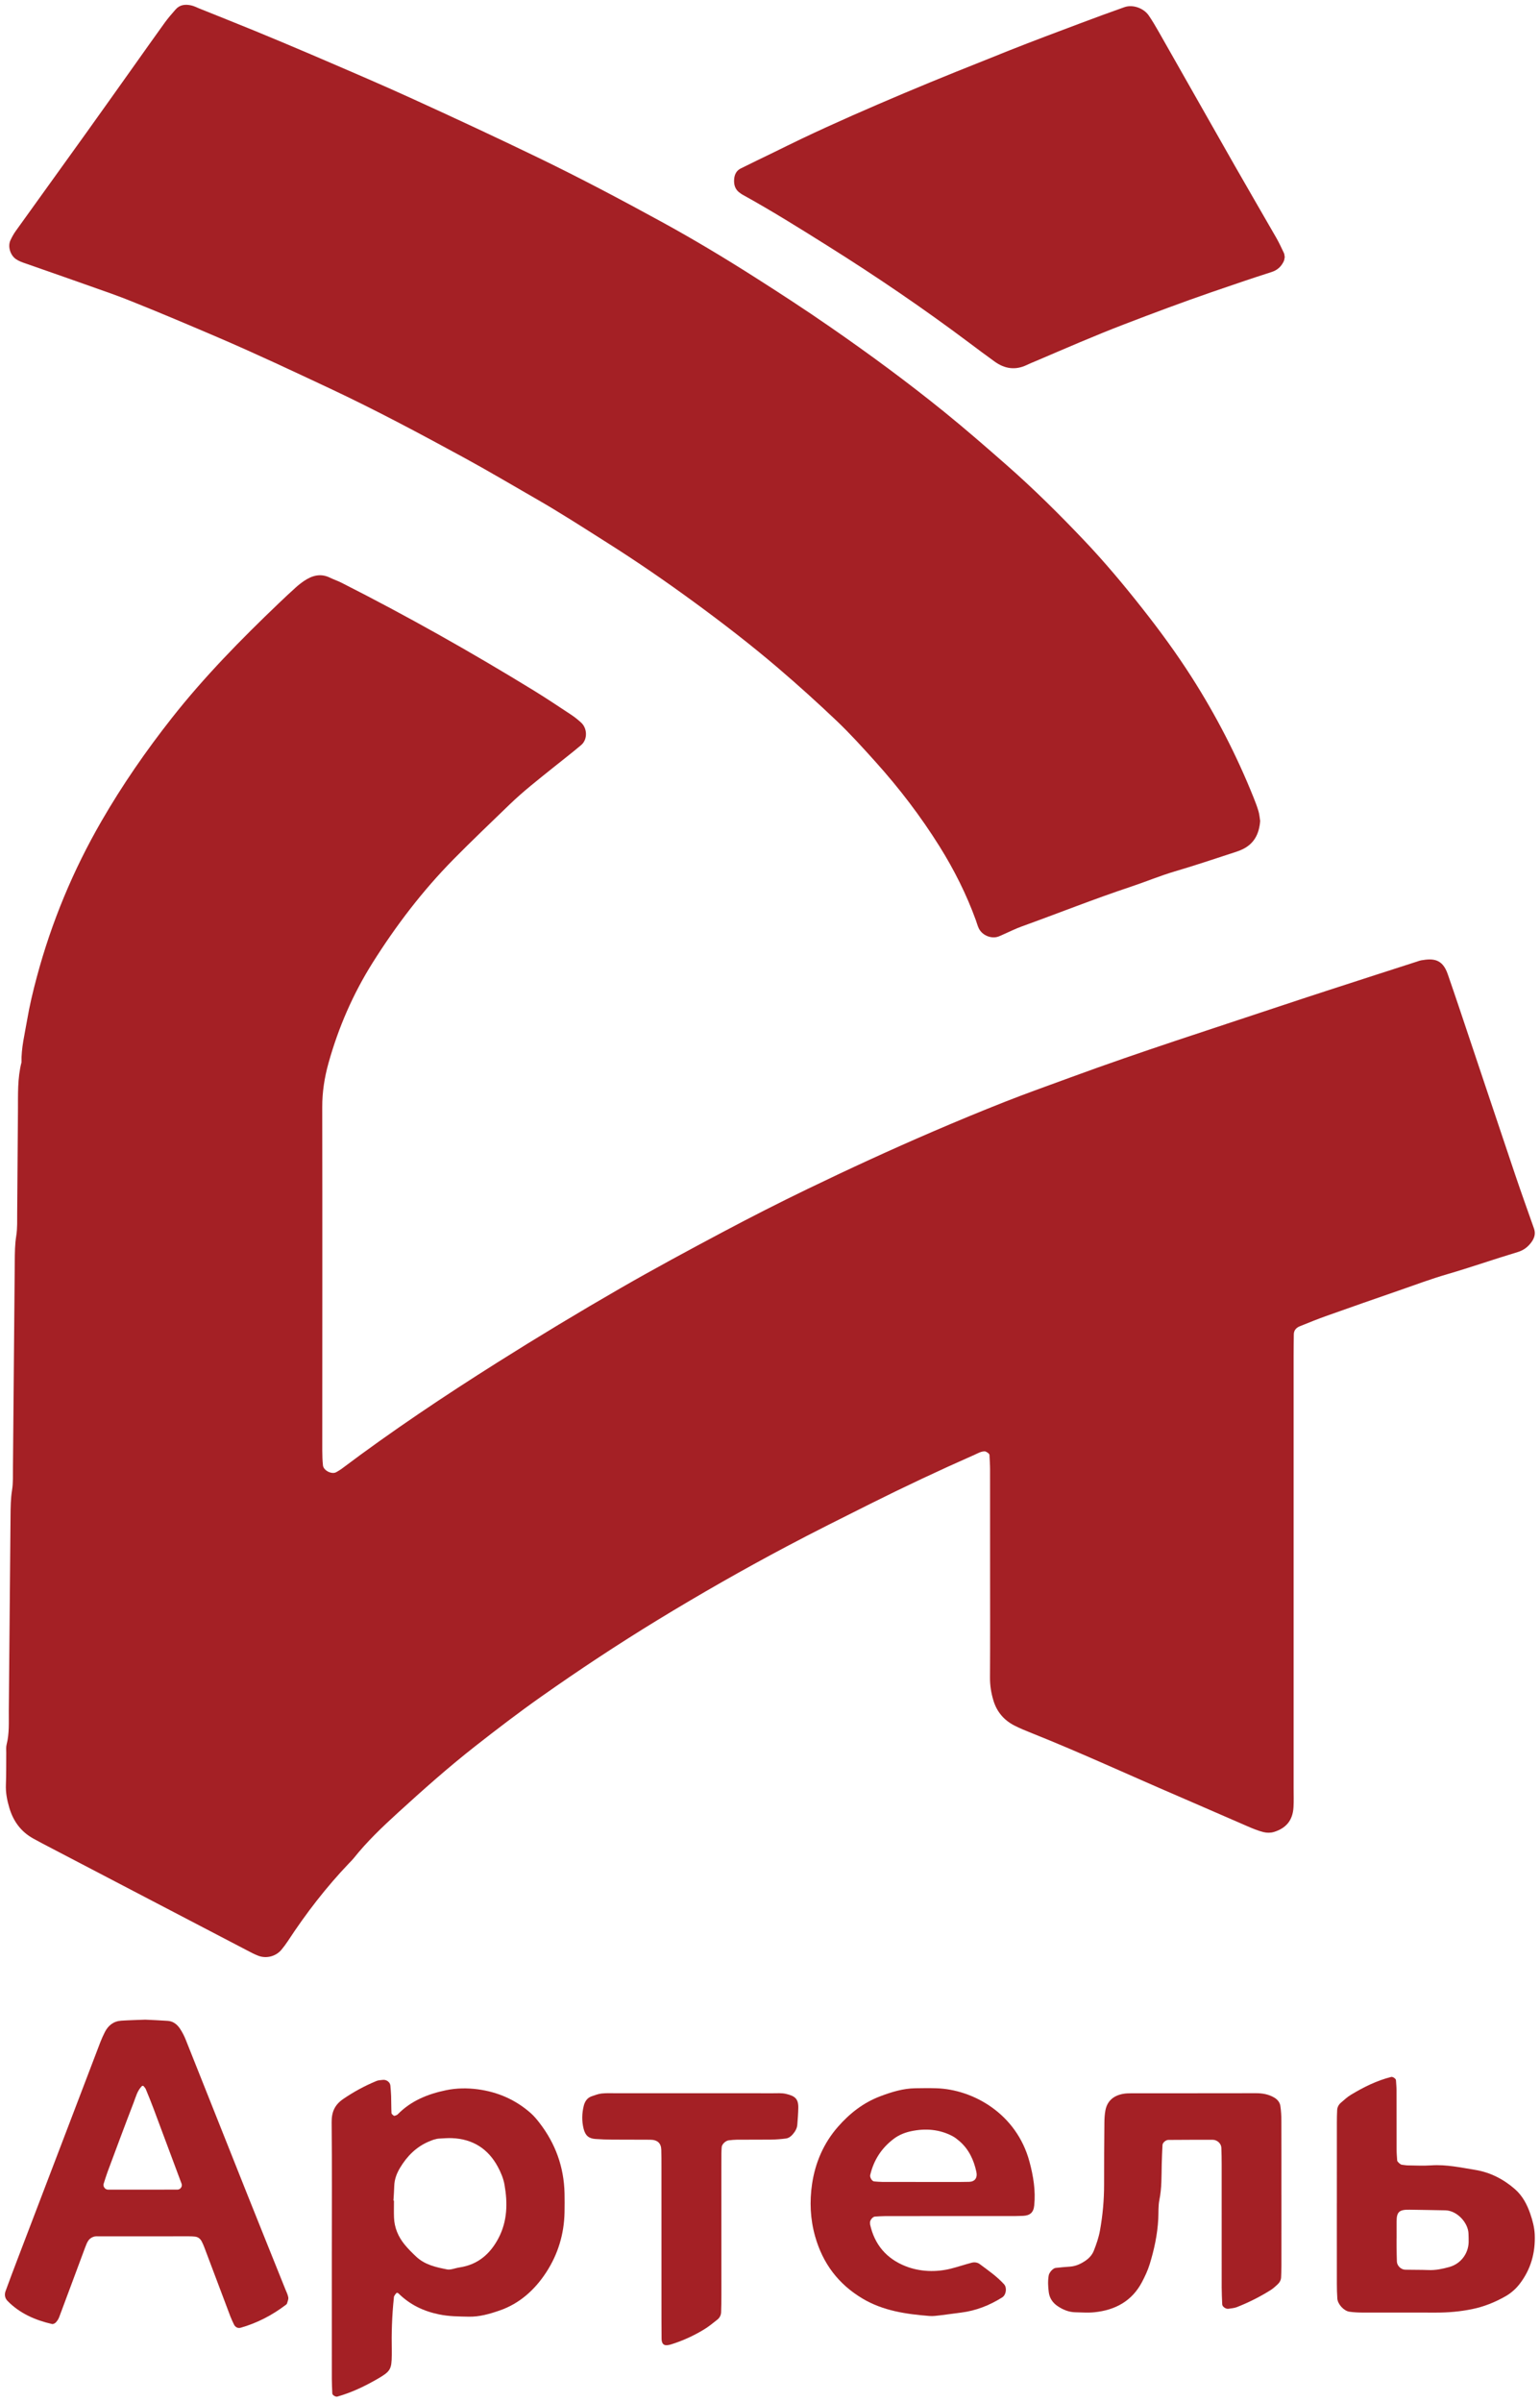 <?xml version="1.0" encoding="UTF-8"?> <svg xmlns="http://www.w3.org/2000/svg" xmlns:xlink="http://www.w3.org/1999/xlink" width="270px" height="421px" viewBox="0 0 270 421"> <title>Artel</title> <desc>Created with Sketch.</desc> <g id="Page-1" stroke="none" stroke-width="1" fill="none" fill-rule="evenodd"> <g id="Logo(1)" fill="#A42025"> <path d="M173.587,275.421 C173.587,269.474 173.591,263.525 173.582,257.578 C173.582,256.712 173.518,255.847 173.477,254.981 C173.466,254.753 172.881,254.377 172.661,254.371 C172.009,254.358 171.481,254.695 170.92,254.942 C164.694,257.687 158.54,260.584 152.456,263.629 C147.587,266.067 142.712,268.494 137.903,271.045 C130.249,275.105 122.726,279.394 115.329,283.907 C108.352,288.167 101.537,292.669 94.859,297.38 C90.912,300.163 87.081,303.097 83.279,306.076 C78.597,309.75 74.157,313.697 69.769,317.702 C67.029,320.202 64.328,322.767 62.006,325.689 C61.775,325.979 61.504,326.236 61.246,326.506 C57.211,330.724 53.662,335.327 50.467,340.206 C50.127,340.724 49.751,341.22 49.361,341.697 C48.415,342.855 46.758,343.322 45.331,342.791 C44.639,342.534 43.979,342.179 43.323,341.835 C37.727,338.92 32.135,335.998 26.543,333.078 C20.182,329.755 13.822,326.435 7.462,323.111 C6.913,322.825 6.371,322.527 5.829,322.228 C3.655,321.024 2.32,319.172 1.625,316.815 C1.238,315.502 0.98,314.188 1.035,312.799 C1.11,310.944 1.076,309.083 1.095,307.224 C1.1,306.729 1.039,306.211 1.16,305.742 C1.662,303.79 1.526,301.805 1.544,299.828 C1.655,288.429 1.744,277.027 1.848,265.628 C1.861,264.144 1.873,262.67 2.11,261.186 C2.322,259.852 2.258,258.469 2.272,257.106 C2.381,245.087 2.48,233.067 2.589,221.048 C2.604,219.565 2.608,218.09 2.848,216.605 C3.064,215.271 3,213.887 3.013,212.525 C3.065,206.578 3.091,200.631 3.147,194.681 C3.171,191.837 3.045,188.98 3.77,186.185 C3.712,183.687 4.331,181.271 4.742,178.839 C5.174,176.285 5.779,173.754 6.451,171.249 C9.022,161.642 12.806,152.542 17.789,143.919 C21.455,137.575 25.602,131.586 30.128,125.837 C35.816,118.615 42.235,112.08 48.865,105.745 C49.85,104.801 50.844,103.87 51.858,102.958 C52.315,102.543 52.806,102.159 53.317,101.813 C54.726,100.863 56.207,100.442 57.851,101.247 C58.517,101.574 59.227,101.801 59.885,102.14 C71.372,107.959 82.58,114.275 93.556,121.006 C95.77,122.365 97.933,123.811 100.103,125.246 C100.72,125.648 101.301,126.12 101.852,126.617 C102.998,127.63 103.046,129.605 101.893,130.58 C100.291,131.939 98.618,133.218 96.98,134.538 C94.375,136.634 91.736,138.689 89.329,141.014 C86.03,144.199 82.71,147.362 79.492,150.626 C74.084,156.115 69.436,162.211 65.332,168.731 C61.88,174.218 59.329,180.097 57.591,186.331 C56.892,188.837 56.492,191.376 56.497,194.012 C56.533,214.086 56.505,234.162 56.503,254.235 C56.503,255.1 56.537,255.968 56.622,256.827 C56.713,257.74 58.189,258.467 58.959,258.015 C59.28,257.827 59.608,257.647 59.903,257.425 C68.711,250.795 77.867,244.678 87.19,238.798 C94.309,234.309 101.512,229.962 108.805,225.762 C114.702,222.368 120.692,219.139 126.702,215.944 C131.619,213.33 136.581,210.801 141.595,208.38 C148.832,204.884 156.129,201.519 163.515,198.342 C167.716,196.535 171.938,194.78 176.192,193.105 C179.984,191.609 183.828,190.252 187.654,188.844 C200.064,184.283 212.659,180.274 225.192,176.087 C230.464,174.325 235.759,172.631 241.046,170.912 C243.511,170.11 245.98,169.32 248.449,168.525 C248.683,168.45 248.917,168.354 249.159,168.312 C251.25,167.952 252.894,168.023 253.827,170.741 C254.511,172.727 255.195,174.714 255.862,176.706 C259.125,186.433 262.371,196.167 265.647,205.889 C266.714,209.052 267.849,212.19 268.953,215.339 C269.272,216.248 269.002,217.04 268.451,217.771 C267.842,218.579 267.106,219.139 266.087,219.444 C261.947,220.687 257.868,222.121 253.715,223.329 C250.872,224.158 248.09,225.199 245.29,226.17 C241.089,227.625 236.891,229.088 232.703,230.579 C231.076,231.158 229.47,231.801 227.869,232.455 C227.274,232.699 226.846,233.148 226.837,233.858 C226.822,235.097 226.802,236.337 226.802,237.575 C226.8,262.854 226.802,288.133 226.802,313.413 C226.802,314.528 226.846,315.645 226.782,316.757 C226.642,319.133 225.389,320.454 223.346,321.079 C222.783,321.252 222.093,321.25 221.519,321.105 C220.565,320.864 219.641,320.483 218.735,320.09 C214.648,318.329 210.578,316.526 206.49,314.771 C197.97,311.113 189.554,307.218 180.944,303.776 C179.909,303.361 178.87,302.946 177.881,302.442 C176.034,301.5 174.771,300.041 174.167,298.024 C173.771,296.711 173.561,295.395 173.571,294.009 C173.611,287.813 173.587,281.617 173.587,275.421" id="Fill-1"></path> <path d="M220.938,143.892 C220.765,146.15 219.888,147.831 217.933,148.807 C217.275,149.135 216.557,149.35 215.854,149.579 C212.569,150.656 209.292,151.748 205.974,152.725 C203.371,153.491 200.856,154.55 198.276,155.406 C191.828,157.549 185.518,160.073 179.129,162.376 C178.084,162.753 177.085,163.256 176.065,163.701 C175.725,163.85 175.392,164.02 175.044,164.146 C173.788,164.6 172.174,163.924 171.594,162.682 C171.386,162.237 171.262,161.754 171.094,161.29 C169.443,156.736 167.281,152.435 164.714,148.33 C161.421,143.069 157.676,138.166 153.524,133.549 C151.286,131.058 149.044,128.58 146.62,126.277 C143.302,123.126 139.903,120.056 136.42,117.08 C131.615,112.979 126.618,109.129 121.521,105.405 C116.624,101.826 111.635,98.391 106.506,95.152 C102.321,92.504 98.168,89.817 93.872,87.358 C89.687,84.961 85.54,82.489 81.306,80.186 C73.595,75.984 65.85,71.851 57.9,68.115 C51.413,65.07 44.929,62.019 38.339,59.188 C33.343,57.05 28.341,54.923 23.293,52.904 C22.033,52.395 20.765,51.904 19.486,51.451 C14.482,49.677 9.474,47.91 4.458,46.167 C3.867,45.966 3.294,45.764 2.781,45.406 C1.783,44.701 1.328,43.173 1.84,42.091 C2.102,41.531 2.402,40.984 2.76,40.487 C6.871,34.75 11.004,29.038 15.114,23.301 C17.926,19.382 20.713,15.444 23.511,11.512 C25.305,8.99 27.086,6.461 28.9,3.951 C29.48,3.152 30.134,2.404 30.785,1.661 C31.522,0.812 32.496,0.724 33.509,0.944 C33.985,1.045 34.433,1.278 34.89,1.466 C38.099,2.756 41.313,4.033 44.514,5.341 C51.259,8.109 57.953,10.997 64.641,13.897 C67.249,15.029 69.843,16.186 72.429,17.363 C79.741,20.697 87.025,24.087 94.259,27.585 C101.611,31.139 108.829,34.957 115.989,38.876 C121.521,41.902 126.933,45.148 132.259,48.539 C136.749,51.395 141.208,54.294 145.582,57.327 C152.401,62.044 159.078,66.957 165.527,72.172 C169.28,75.21 172.918,78.381 176.545,81.564 C181.298,85.741 185.778,90.188 190.125,94.768 C193.703,98.536 197.037,102.524 200.259,106.613 C203.328,110.501 206.252,114.495 208.918,118.666 C213.19,125.359 216.819,132.386 219.773,139.756 C220.095,140.56 220.409,141.369 220.65,142.199 C220.819,142.786 220.86,143.41 220.938,143.892" id="Fill-2"></path> <path d="M225.246,45.073 C225.19,45.311 225.179,45.569 225.075,45.79 C224.633,46.714 223.98,47.343 222.936,47.677 C219.406,48.803 215.903,50.011 212.4,51.212 C207.259,52.986 202.172,54.892 197.095,56.842 C191.898,58.836 186.803,61.063 181.688,63.246 C181.12,63.485 180.545,63.711 179.99,63.982 C178.001,64.926 176.141,64.636 174.401,63.384 C172.894,62.302 171.407,61.189 169.923,60.075 C161.896,54.056 153.61,48.419 145.11,43.091 C140.18,39.996 135.25,36.914 130.152,34.102 C130.045,34.045 129.948,33.964 129.844,33.894 C128.896,33.297 128.616,32.403 128.719,31.334 C128.796,30.541 129.143,29.894 129.853,29.535 C131.729,28.591 133.627,27.692 135.514,26.773 C137.182,25.962 138.84,25.125 140.515,24.333 C146.432,21.514 152.44,18.904 158.477,16.35 C164.627,13.752 170.827,11.286 177.026,8.814 C181.159,7.172 185.329,5.618 189.491,4.052 C192.033,3.096 194.585,2.158 197.147,1.253 C198.597,0.743 200.521,1.416 201.415,2.731 C202.04,3.649 202.608,4.612 203.159,5.581 C207.626,13.431 212.071,21.294 216.544,29.145 C218.933,33.341 221.374,37.505 223.772,41.694 C224.262,42.55 224.679,43.456 225.103,44.349 C225.205,44.563 225.201,44.827 225.246,45.073" id="Fill-3"></path> <path d="M68.981,385.69 C69.011,385.69 69.043,385.692 69.072,385.692 C69.072,386.679 69.043,387.669 69.08,388.655 C69.145,390.447 69.825,392.026 70.944,393.398 C71.567,394.159 72.272,394.861 72.993,395.533 C74.508,396.944 76.447,397.37 78.393,397.749 C78.628,397.796 78.89,397.772 79.128,397.727 C79.613,397.634 80.085,397.471 80.572,397.398 C83.775,396.924 85.935,395.043 87.393,392.278 C88.962,389.298 89.02,386.102 88.449,382.886 C88.259,381.814 87.813,380.747 87.292,379.78 C85.579,376.594 82.881,374.882 79.241,374.738 C78.503,374.708 77.761,374.777 77.022,374.813 C76.395,374.844 75.828,375.068 75.252,375.307 C72.986,376.25 71.357,377.902 70.128,379.955 C69.563,380.899 69.154,381.951 69.123,383.1 C69.1,383.964 69.03,384.827 68.981,385.69 Z M58.178,394.623 C58.178,387.066 58.221,379.511 58.147,371.955 C58.128,370.16 58.686,368.899 60.165,367.884 C62.014,366.616 63.962,365.562 66.023,364.713 C66.356,364.577 66.749,364.577 67.115,364.53 C67.745,364.449 68.392,364.928 68.442,365.519 C68.496,366.134 68.553,366.75 68.572,367.367 C68.604,368.358 68.587,369.349 68.637,370.338 C68.646,370.507 68.881,370.686 69.048,370.812 C69.113,370.862 69.284,370.799 69.398,370.758 C69.513,370.717 69.637,370.661 69.721,370.578 C72.064,368.185 75.001,367.002 78.209,366.338 C80.056,365.956 81.922,365.937 83.755,366.179 C87.263,366.642 90.417,368.012 93.082,370.382 C93.632,370.874 94.112,371.453 94.566,372.039 C97.382,375.673 98.872,379.789 98.977,384.394 C99.003,385.509 98.997,386.625 98.977,387.739 C98.906,391.546 97.828,395.091 95.77,398.25 C93.775,401.311 91.111,403.737 87.578,404.953 C85.837,405.554 84.039,406.074 82.152,406.031 C80.425,405.994 78.721,405.991 76.99,405.633 C74.231,405.069 71.863,403.923 69.869,401.957 C69.792,401.88 69.572,401.817 69.53,401.86 C69.362,402.021 69.226,402.218 69.111,402.423 C69.053,402.523 69.061,402.663 69.048,402.786 C68.721,405.866 68.626,408.955 68.689,412.051 C68.693,412.298 68.691,412.545 68.687,412.795 C68.658,415.254 68.446,415.624 66.235,416.907 C63.984,418.212 61.647,419.331 59.132,420.041 C58.851,420.119 58.275,419.777 58.264,419.511 C58.228,418.647 58.18,417.783 58.178,416.918 C58.173,409.485 58.175,402.053 58.175,394.623 C58.176,394.623 58.176,394.623 58.178,394.623 L58.178,394.623 Z" id="Fill-4"></path> <path d="M25.203,383.767 C25.203,383.767 25.203,383.767 25.203,383.766 C27.174,383.766 29.144,383.771 31.115,383.762 C31.63,383.76 32.012,383.206 31.841,382.745 C30.207,378.365 28.579,373.984 26.936,369.607 C26.504,368.457 26.043,367.317 25.574,366.181 C25.485,365.963 25.311,365.776 25.149,365.597 C25.11,365.552 24.93,365.562 24.879,365.612 C24.063,366.426 23.807,367.538 23.412,368.557 C21.862,372.573 20.367,376.608 18.863,380.643 C18.605,381.334 18.399,382.044 18.17,382.747 C18.023,383.203 18.419,383.762 18.921,383.764 C21.014,383.773 23.109,383.767 25.203,383.767 Z M25.463,353.975 C26.71,354.038 28.071,354.088 29.43,354.185 C30.365,354.252 31.053,354.806 31.548,355.542 C31.959,356.154 32.3,356.826 32.574,357.513 C36.151,366.469 39.701,375.437 43.274,384.396 C45.519,390.023 47.788,395.642 50.045,401.265 C50.229,401.724 50.467,402.175 50.543,402.654 C50.595,402.983 50.426,403.354 50.328,403.699 C50.298,403.806 50.186,403.903 50.091,403.975 C47.697,405.781 45.083,407.151 42.191,407.97 C41.7,408.108 41.242,407.879 41.001,407.361 C40.794,406.913 40.573,406.468 40.398,406.007 C38.866,401.96 37.346,397.909 35.818,393.86 C35.686,393.517 35.539,393.174 35.368,392.847 C35.128,392.388 34.755,392.073 34.23,392.005 C33.862,391.957 33.489,391.943 33.119,391.942 C27.913,391.94 22.71,391.94 17.504,391.946 C17.134,391.946 16.739,391.91 16.398,392.026 C16.071,392.137 15.72,392.363 15.523,392.643 C15.244,393.035 15.073,393.513 14.9,393.972 C13.387,398.026 11.889,402.087 10.366,406.137 C10.239,406.474 10.019,406.795 9.771,407.058 C9.62,407.215 9.308,407.361 9.115,407.316 C6.176,406.638 3.478,405.468 1.325,403.274 C0.853,402.795 0.751,402.17 0.976,401.552 C1.651,399.692 2.352,397.841 3.056,395.993 C6.053,388.138 9.057,380.284 12.056,372.429 C13.907,367.578 15.752,362.724 17.609,357.873 C17.83,357.297 18.094,356.736 18.369,356.181 C18.966,354.987 19.905,354.241 21.263,354.153 C22.622,354.064 23.985,354.034 25.463,353.975 L25.463,353.975 Z" id="Fill-5"></path> <path d="M161.779,382.418 C161.779,382.418 161.779,382.418 161.779,382.42 C162.768,382.42 163.755,382.42 164.743,382.42 C165.98,382.42 167.214,382.42 168.451,382.418 C168.943,382.416 169.438,382.414 169.932,382.397 C170.922,382.366 171.41,381.693 171.178,380.628 C170.721,378.531 169.845,376.655 168.176,375.23 C167.802,374.911 167.406,374.601 166.973,374.374 C164.686,373.175 162.24,373.002 159.771,373.517 C158.706,373.74 157.642,374.149 156.731,374.831 C154.571,376.448 153.19,378.573 152.571,381.197 C152.473,381.613 152.881,382.296 153.261,382.325 C153.753,382.36 154.244,382.412 154.737,382.414 C157.085,382.423 159.43,382.418 161.779,382.418 Z M166.761,388.399 C162.926,388.399 159.09,388.395 155.254,388.402 C154.636,388.404 154.019,388.454 153.403,388.486 C153.012,388.506 152.498,389.138 152.539,389.54 C152.552,389.662 152.532,389.793 152.558,389.91 C153.351,393.433 155.441,395.872 158.786,397.19 C161.271,398.168 164.145,398.277 166.792,397.592 C167.984,397.283 169.153,396.894 170.343,396.576 C170.836,396.444 171.373,396.513 171.769,396.811 C173.253,397.919 174.786,398.971 176.043,400.358 C176.577,400.949 176.409,402.211 175.707,402.654 C173.483,404.051 171.092,404.996 168.471,405.318 C167.244,405.466 166.024,405.656 164.798,405.799 C164.184,405.871 163.56,405.957 162.949,405.908 C158.867,405.582 154.844,405.011 151.234,402.864 C146.997,400.342 144.257,396.712 142.911,391.955 C142.05,388.912 141.924,385.82 142.377,382.765 C142.93,379.051 144.391,375.636 146.904,372.762 C148.968,370.403 151.375,368.512 154.35,367.393 C156.324,366.649 158.319,366.032 160.448,365.997 C161.684,365.977 162.924,365.96 164.158,365.997 C170.599,366.192 178.227,370.444 180.49,378.858 C181.161,381.352 181.596,383.931 181.322,386.558 C181.197,387.776 180.586,388.3 179.382,388.358 C178.517,388.401 177.651,388.397 176.785,388.397 C173.444,388.401 170.103,388.399 166.761,388.399 L166.761,388.399 Z" id="Fill-6"></path> <path d="M224.668,384.677 C224.668,388.761 224.67,392.845 224.666,396.931 C224.664,397.673 224.647,398.415 224.608,399.155 C224.582,399.675 224.305,400.092 223.932,400.43 C223.567,400.763 223.197,401.103 222.783,401.365 C220.894,402.553 218.906,403.549 216.832,404.364 C216.38,404.54 215.867,404.563 215.382,404.644 C214.93,404.719 214.302,404.284 214.285,403.879 C214.245,402.89 214.19,401.903 214.19,400.914 C214.183,393.734 214.19,386.554 214.187,379.377 C214.187,378.386 214.17,377.396 214.133,376.407 C214.105,375.696 213.404,375.032 212.634,375.029 C210.037,375.019 207.438,375.034 204.841,375.049 C204.384,375.052 203.835,375.537 203.815,375.949 C203.761,377.059 203.709,378.168 203.681,379.278 C203.629,381.377 203.696,383.474 203.27,385.56 C203.051,386.64 203.131,387.779 203.073,388.891 C202.932,391.62 202.361,394.274 201.556,396.874 C201.229,397.926 200.751,398.947 200.238,399.926 C198.478,403.295 195.533,404.882 191.869,405.256 C190.766,405.369 189.644,405.281 188.53,405.258 C187.379,405.236 186.346,404.801 185.418,404.174 C184.576,403.605 184.009,402.789 183.875,401.739 C183.749,400.754 183.695,399.77 183.869,398.781 C183.955,398.304 184.596,397.543 185.074,397.485 C185.93,397.38 186.79,397.322 187.649,397.255 C188.67,397.175 189.556,396.742 190.374,396.175 C190.993,395.745 191.501,395.161 191.772,394.472 C192.222,393.327 192.628,392.172 192.85,390.938 C193.335,388.25 193.579,385.556 193.574,382.827 C193.566,379.237 193.592,375.649 193.626,372.059 C193.633,371.322 193.67,370.571 193.812,369.849 C194.135,368.2 195.239,367.306 196.836,366.99 C197.318,366.893 197.819,366.877 198.312,366.877 C205.614,366.869 212.917,366.88 220.221,366.863 C221.364,366.86 222.439,367.058 223.421,367.638 C223.97,367.964 224.387,368.466 224.48,369.096 C224.606,369.948 224.653,370.818 224.657,371.68 C224.673,376.012 224.664,380.345 224.664,384.677 C224.664,384.677 224.666,384.677 224.668,384.677" id="Fill-7"></path> <path d="M244.862,392.315 C244.861,392.315 244.857,392.315 244.855,392.315 C244.855,392.81 244.849,393.303 244.857,393.797 C244.868,394.659 244.874,395.524 244.909,396.387 C244.939,397.104 245.629,397.781 246.37,397.8 C247.727,397.835 249.087,397.802 250.442,397.859 C251.696,397.913 252.894,397.657 254.085,397.329 C256.054,396.788 257.418,395.054 257.489,392.996 C257.508,392.503 257.474,392.01 257.465,391.516 C257.43,389.592 255.479,387.437 253.412,387.391 C251.315,387.344 249.218,387.32 247.122,387.283 C245.318,387.249 244.855,387.669 244.861,389.352 C244.864,390.341 244.862,391.328 244.862,392.315 Z M234.385,386.155 C234.385,381.451 234.383,376.748 234.387,372.044 C234.389,371.303 234.396,370.559 234.437,369.817 C234.465,369.306 234.706,368.862 235.091,368.531 C235.653,368.047 236.203,367.531 236.833,367.151 C239.061,365.807 241.375,364.647 243.92,364.013 C244.179,363.95 244.727,364.307 244.746,364.579 C244.786,365.194 244.846,365.811 244.847,366.426 C244.859,369.894 244.847,373.359 244.859,376.824 C244.861,377.442 244.922,378.058 244.961,378.674 C244.974,378.871 245.53,379.375 245.744,379.395 C246.11,379.429 246.474,379.512 246.84,379.516 C248.203,379.533 249.57,379.603 250.925,379.511 C253.552,379.33 256.104,379.891 258.651,380.306 C261.241,380.728 263.576,381.912 265.581,383.656 C266.931,384.829 267.738,386.374 268.301,388.016 C268.699,389.176 269.025,390.411 269.076,391.626 C269.212,394.801 268.396,397.749 266.424,400.298 C265.742,401.179 264.903,401.916 263.916,402.475 C262.077,403.514 260.177,404.284 258.073,404.711 C255.989,405.137 253.923,405.316 251.819,405.314 C247.486,405.314 243.154,405.319 238.822,405.308 C238.082,405.304 237.335,405.266 236.603,405.163 C235.616,405.028 234.537,403.852 234.467,402.86 C234.407,401.997 234.387,401.129 234.385,400.265 C234.377,395.562 234.381,390.858 234.381,386.155 C234.383,386.155 234.383,386.155 234.385,386.155 L234.385,386.155 Z" id="Fill-8"></path> <path d="M121.447,366.869 C126.147,366.869 130.846,366.865 135.547,366.873 C136.288,366.875 137.055,366.809 137.763,366.973 C139.362,367.34 139.991,367.819 139.961,369.438 C139.944,370.425 139.866,371.414 139.788,372.4 C139.736,373.037 139.416,373.563 139.009,374.047 C138.678,374.441 138.273,374.74 137.777,374.805 C136.921,374.915 136.055,374.984 135.192,374.995 C133.214,375.023 131.234,374.997 129.256,375.01 C128.764,375.014 128.271,375.068 127.782,375.119 C127.219,375.179 126.565,375.812 126.532,376.312 C126.507,376.683 126.483,377.055 126.481,377.425 C126.472,378.291 126.475,379.157 126.475,380.022 C126.477,387.443 126.479,394.864 126.479,402.285 C126.477,403.274 126.47,404.265 126.429,405.252 C126.408,405.764 126.178,406.225 125.78,406.539 C125.009,407.151 124.241,407.784 123.401,408.29 C121.601,409.377 119.696,410.253 117.68,410.88 C116.74,411.172 115.985,411.181 115.989,409.798 C115.992,408.684 115.973,407.573 115.972,406.459 C115.97,397.552 115.97,388.648 115.967,379.743 C115.967,378.752 115.968,377.763 115.94,376.774 C115.907,375.623 115.269,375.03 114.018,375.017 C111.791,374.997 109.566,375.017 107.338,374.998 C106.351,374.99 105.361,374.958 104.375,374.885 C103.191,374.8 102.617,374.262 102.319,373.086 C101.985,371.752 102.018,370.375 102.353,369.048 C102.535,368.332 102.946,367.67 103.726,367.408 C104.306,367.213 104.894,366.977 105.493,366.914 C106.349,366.824 107.223,366.871 108.088,366.871 C112.54,366.867 116.994,366.869 121.447,366.869" id="Fill-9"></path> </g> </g> </svg> 